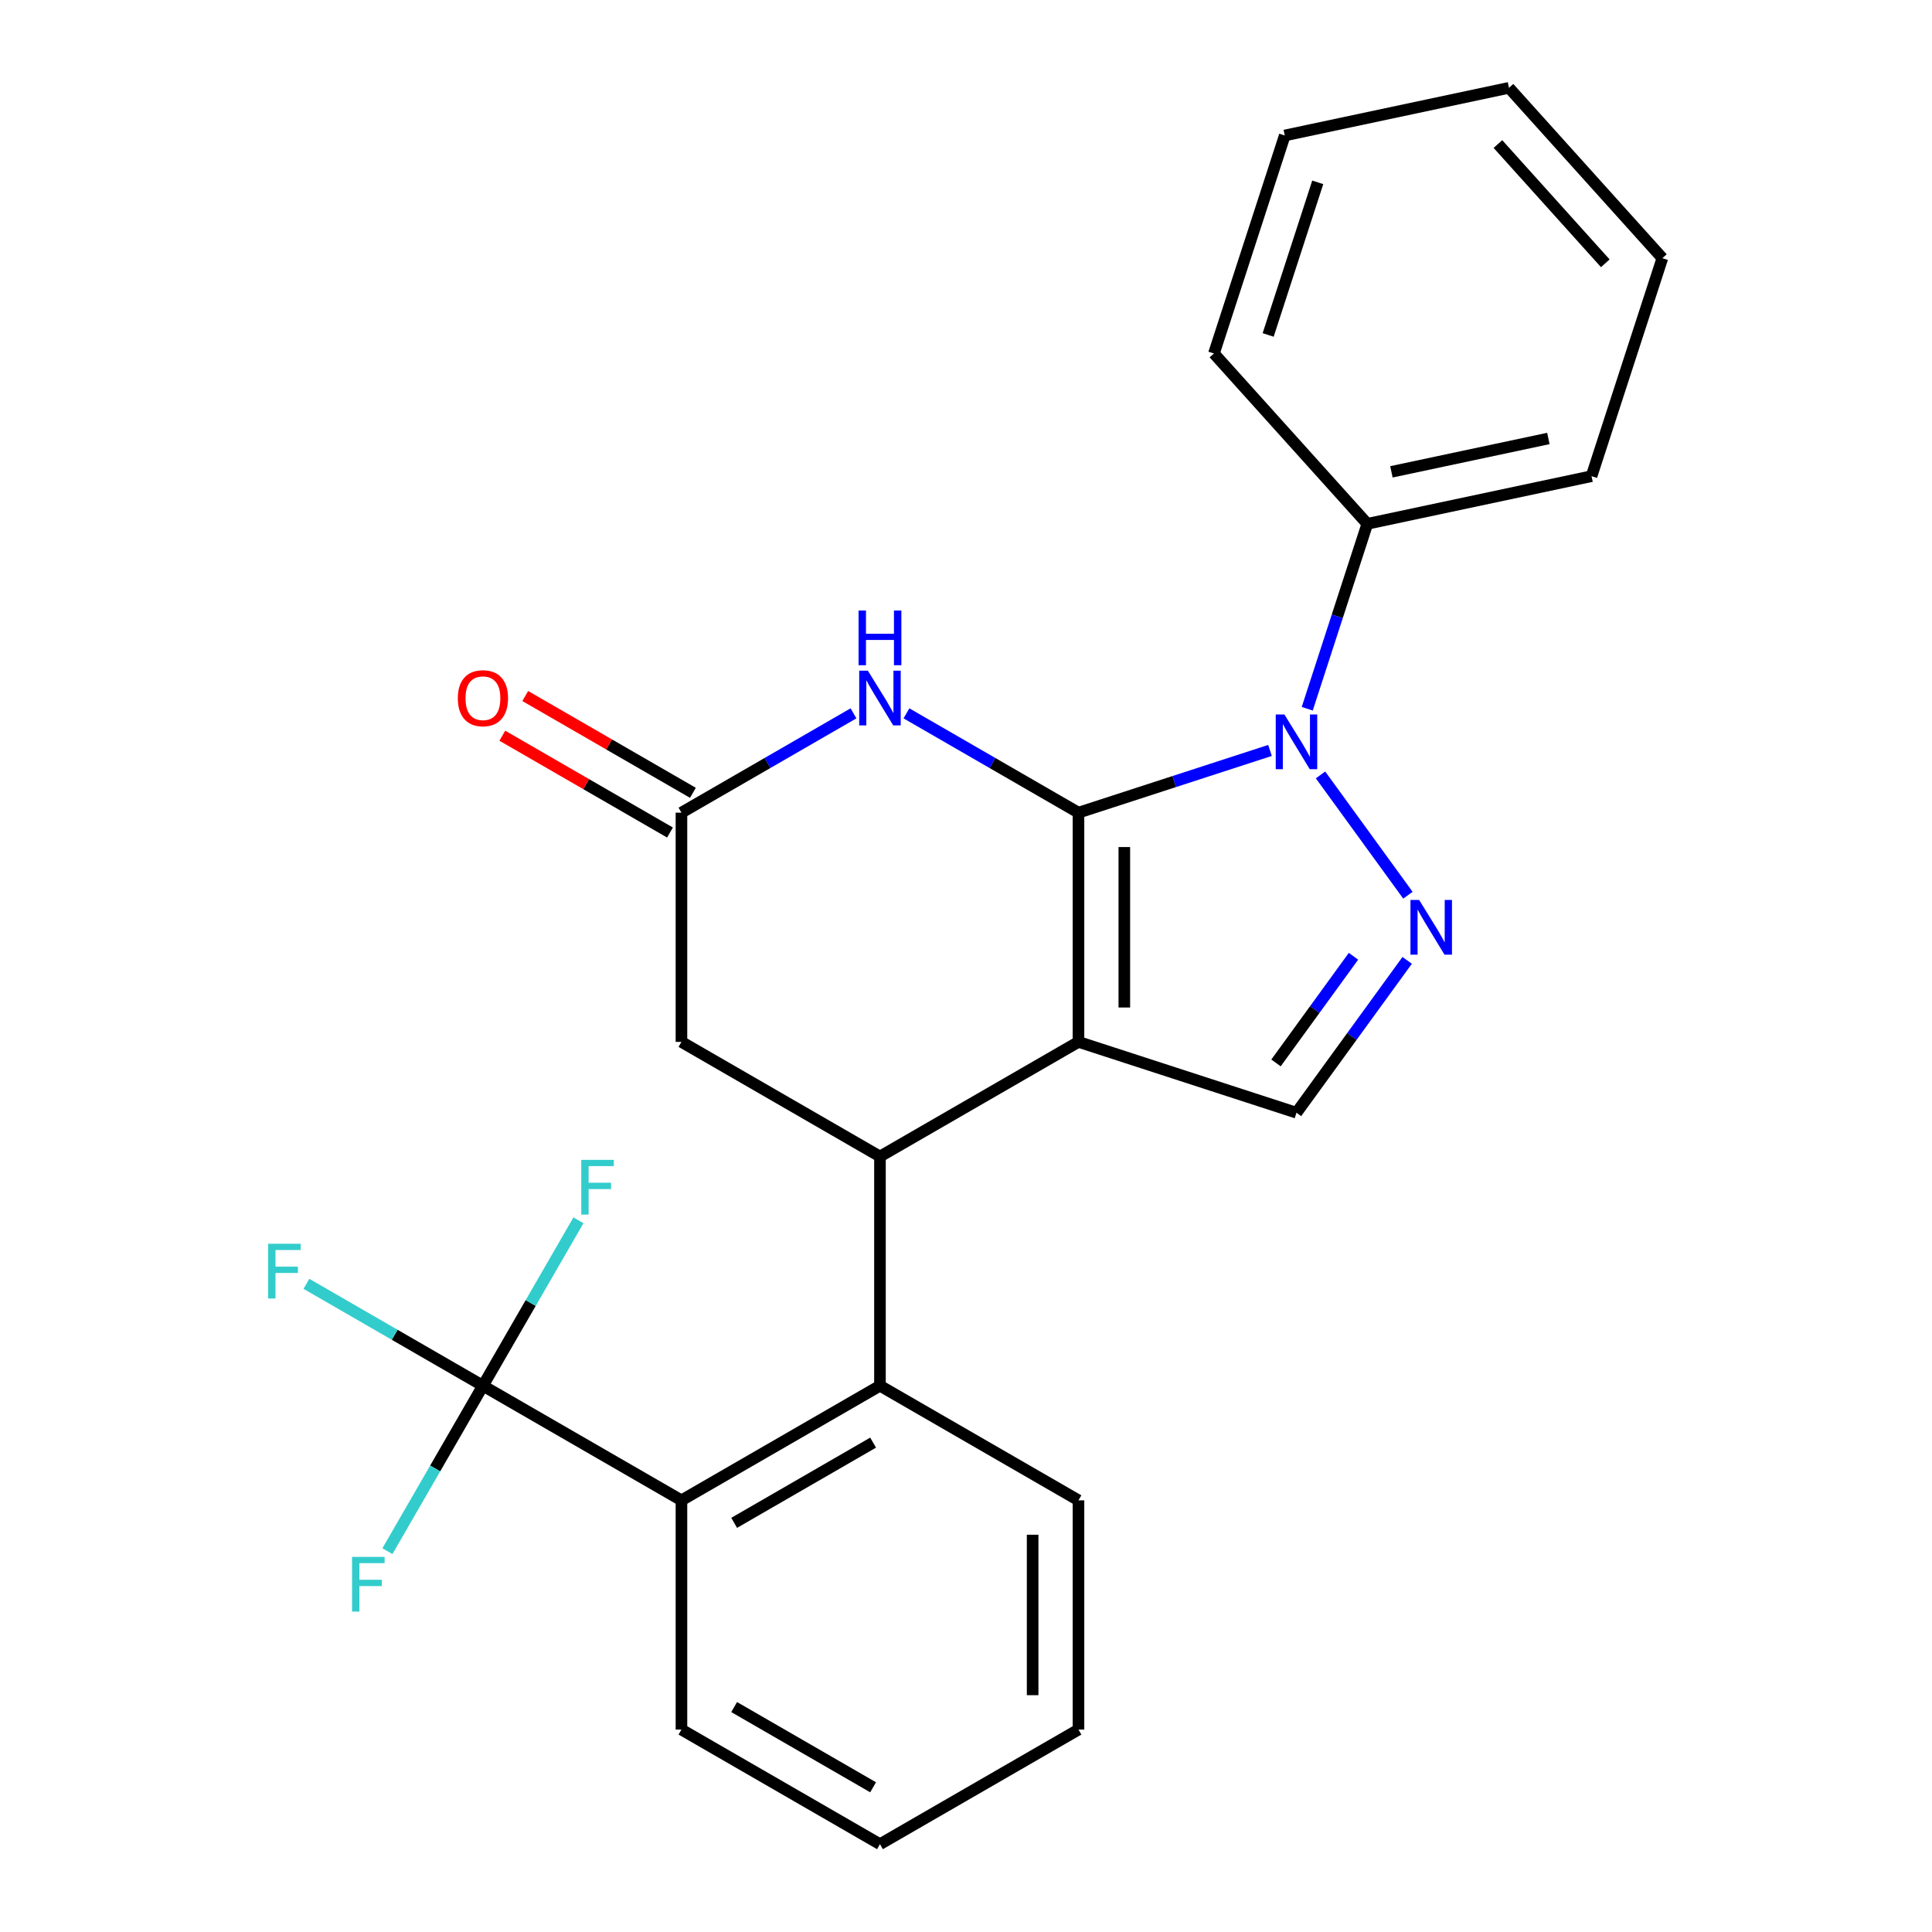 <?xml version='1.0' encoding='iso-8859-1'?>
<svg version='1.1' baseProfile='full'
              xmlns='http://www.w3.org/2000/svg'
                      xmlns:rdkit='http://www.rdkit.org/xml'
                      xmlns:xlink='http://www.w3.org/1999/xlink'
                  xml:space='preserve'
width='1000px' height='1000px' viewBox='0 0 1000 1000'>
<!-- END OF HEADER -->
<rect style='opacity:1.0;fill:#FFFFFF;stroke:none' width='1000' height='1000' x='0' y='0'> </rect>
<path class='bond-0' d='M 558.219,420.637 L 558.219,539.283' style='fill:none;fill-rule:evenodd;stroke:#000000;stroke-width:6px;stroke-linecap:butt;stroke-linejoin:miter;stroke-opacity:1' />
<path class='bond-0' d='M 581.948,438.434 L 581.948,521.486' style='fill:none;fill-rule:evenodd;stroke:#000000;stroke-width:6px;stroke-linecap:butt;stroke-linejoin:miter;stroke-opacity:1' />
<path class='bond-1' d='M 558.219,420.637 L 607.785,404.531' style='fill:none;fill-rule:evenodd;stroke:#000000;stroke-width:6px;stroke-linecap:butt;stroke-linejoin:miter;stroke-opacity:1' />
<path class='bond-1' d='M 607.785,404.531 L 657.352,388.426' style='fill:none;fill-rule:evenodd;stroke:#0000FF;stroke-width:6px;stroke-linecap:butt;stroke-linejoin:miter;stroke-opacity:1' />
<path class='bond-3' d='M 558.219,420.637 L 513.696,394.932' style='fill:none;fill-rule:evenodd;stroke:#000000;stroke-width:6px;stroke-linecap:butt;stroke-linejoin:miter;stroke-opacity:1' />
<path class='bond-3' d='M 513.696,394.932 L 469.174,369.227' style='fill:none;fill-rule:evenodd;stroke:#0000FF;stroke-width:6px;stroke-linecap:butt;stroke-linejoin:miter;stroke-opacity:1' />
<path class='bond-4' d='M 558.219,539.283 L 455.468,598.606' style='fill:none;fill-rule:evenodd;stroke:#000000;stroke-width:6px;stroke-linecap:butt;stroke-linejoin:miter;stroke-opacity:1' />
<path class='bond-5' d='M 558.219,539.283 L 671.058,575.947' style='fill:none;fill-rule:evenodd;stroke:#000000;stroke-width:6px;stroke-linecap:butt;stroke-linejoin:miter;stroke-opacity:1' />
<path class='bond-2' d='M 683.501,401.099 L 728.738,463.363' style='fill:none;fill-rule:evenodd;stroke:#0000FF;stroke-width:6px;stroke-linecap:butt;stroke-linejoin:miter;stroke-opacity:1' />
<path class='bond-11' d='M 676.623,366.847 L 692.172,318.99' style='fill:none;fill-rule:evenodd;stroke:#0000FF;stroke-width:6px;stroke-linecap:butt;stroke-linejoin:miter;stroke-opacity:1' />
<path class='bond-11' d='M 692.172,318.99 L 707.722,271.133' style='fill:none;fill-rule:evenodd;stroke:#000000;stroke-width:6px;stroke-linecap:butt;stroke-linejoin:miter;stroke-opacity:1' />
<path class='bond-25' d='M 728.354,497.086 L 699.706,536.516' style='fill:none;fill-rule:evenodd;stroke:#0000FF;stroke-width:6px;stroke-linecap:butt;stroke-linejoin:miter;stroke-opacity:1' />
<path class='bond-25' d='M 699.706,536.516 L 671.058,575.947' style='fill:none;fill-rule:evenodd;stroke:#000000;stroke-width:6px;stroke-linecap:butt;stroke-linejoin:miter;stroke-opacity:1' />
<path class='bond-25' d='M 700.562,494.967 L 680.508,522.569' style='fill:none;fill-rule:evenodd;stroke:#0000FF;stroke-width:6px;stroke-linecap:butt;stroke-linejoin:miter;stroke-opacity:1' />
<path class='bond-25' d='M 680.508,522.569 L 660.455,550.17' style='fill:none;fill-rule:evenodd;stroke:#000000;stroke-width:6px;stroke-linecap:butt;stroke-linejoin:miter;stroke-opacity:1' />
<path class='bond-8' d='M 441.762,369.227 L 397.239,394.932' style='fill:none;fill-rule:evenodd;stroke:#0000FF;stroke-width:6px;stroke-linecap:butt;stroke-linejoin:miter;stroke-opacity:1' />
<path class='bond-8' d='M 397.239,394.932 L 352.717,420.637' style='fill:none;fill-rule:evenodd;stroke:#000000;stroke-width:6px;stroke-linecap:butt;stroke-linejoin:miter;stroke-opacity:1' />
<path class='bond-7' d='M 455.468,598.606 L 455.468,717.253' style='fill:none;fill-rule:evenodd;stroke:#000000;stroke-width:6px;stroke-linecap:butt;stroke-linejoin:miter;stroke-opacity:1' />
<path class='bond-26' d='M 455.468,598.606 L 352.717,539.283' style='fill:none;fill-rule:evenodd;stroke:#000000;stroke-width:6px;stroke-linecap:butt;stroke-linejoin:miter;stroke-opacity:1' />
<path class='bond-6' d='M 249.966,717.253 L 352.717,776.576' style='fill:none;fill-rule:evenodd;stroke:#000000;stroke-width:6px;stroke-linecap:butt;stroke-linejoin:miter;stroke-opacity:1' />
<path class='bond-13' d='M 249.966,717.253 L 204.284,690.878' style='fill:none;fill-rule:evenodd;stroke:#000000;stroke-width:6px;stroke-linecap:butt;stroke-linejoin:miter;stroke-opacity:1' />
<path class='bond-13' d='M 204.284,690.878 L 158.602,664.503' style='fill:none;fill-rule:evenodd;stroke:#33CCCC;stroke-width:6px;stroke-linecap:butt;stroke-linejoin:miter;stroke-opacity:1' />
<path class='bond-14' d='M 249.966,717.253 L 225.248,760.065' style='fill:none;fill-rule:evenodd;stroke:#000000;stroke-width:6px;stroke-linecap:butt;stroke-linejoin:miter;stroke-opacity:1' />
<path class='bond-14' d='M 225.248,760.065 L 200.531,802.877' style='fill:none;fill-rule:evenodd;stroke:#33CCCC;stroke-width:6px;stroke-linecap:butt;stroke-linejoin:miter;stroke-opacity:1' />
<path class='bond-15' d='M 249.966,717.253 L 274.684,674.44' style='fill:none;fill-rule:evenodd;stroke:#000000;stroke-width:6px;stroke-linecap:butt;stroke-linejoin:miter;stroke-opacity:1' />
<path class='bond-15' d='M 274.684,674.44 L 299.402,631.628' style='fill:none;fill-rule:evenodd;stroke:#33CCCC;stroke-width:6px;stroke-linecap:butt;stroke-linejoin:miter;stroke-opacity:1' />
<path class='bond-9' d='M 455.468,717.253 L 352.717,776.576' style='fill:none;fill-rule:evenodd;stroke:#000000;stroke-width:6px;stroke-linecap:butt;stroke-linejoin:miter;stroke-opacity:1' />
<path class='bond-9' d='M 451.92,746.701 L 379.994,788.228' style='fill:none;fill-rule:evenodd;stroke:#000000;stroke-width:6px;stroke-linecap:butt;stroke-linejoin:miter;stroke-opacity:1' />
<path class='bond-16' d='M 455.468,717.253 L 558.219,776.576' style='fill:none;fill-rule:evenodd;stroke:#000000;stroke-width:6px;stroke-linecap:butt;stroke-linejoin:miter;stroke-opacity:1' />
<path class='bond-10' d='M 352.717,420.637 L 352.717,539.283' style='fill:none;fill-rule:evenodd;stroke:#000000;stroke-width:6px;stroke-linecap:butt;stroke-linejoin:miter;stroke-opacity:1' />
<path class='bond-12' d='M 358.649,410.362 L 315.257,385.309' style='fill:none;fill-rule:evenodd;stroke:#000000;stroke-width:6px;stroke-linecap:butt;stroke-linejoin:miter;stroke-opacity:1' />
<path class='bond-12' d='M 315.257,385.309 L 271.865,360.256' style='fill:none;fill-rule:evenodd;stroke:#FF0000;stroke-width:6px;stroke-linecap:butt;stroke-linejoin:miter;stroke-opacity:1' />
<path class='bond-12' d='M 346.785,430.912 L 303.392,405.859' style='fill:none;fill-rule:evenodd;stroke:#000000;stroke-width:6px;stroke-linecap:butt;stroke-linejoin:miter;stroke-opacity:1' />
<path class='bond-12' d='M 303.392,405.859 L 260,380.807' style='fill:none;fill-rule:evenodd;stroke:#FF0000;stroke-width:6px;stroke-linecap:butt;stroke-linejoin:miter;stroke-opacity:1' />
<path class='bond-17' d='M 352.717,776.576 L 352.717,895.222' style='fill:none;fill-rule:evenodd;stroke:#000000;stroke-width:6px;stroke-linecap:butt;stroke-linejoin:miter;stroke-opacity:1' />
<path class='bond-18' d='M 707.722,271.133 L 823.775,246.465' style='fill:none;fill-rule:evenodd;stroke:#000000;stroke-width:6px;stroke-linecap:butt;stroke-linejoin:miter;stroke-opacity:1' />
<path class='bond-18' d='M 720.196,244.222 L 801.434,226.955' style='fill:none;fill-rule:evenodd;stroke:#000000;stroke-width:6px;stroke-linecap:butt;stroke-linejoin:miter;stroke-opacity:1' />
<path class='bond-19' d='M 707.722,271.133 L 628.332,182.962' style='fill:none;fill-rule:evenodd;stroke:#000000;stroke-width:6px;stroke-linecap:butt;stroke-linejoin:miter;stroke-opacity:1' />
<path class='bond-20' d='M 558.219,776.576 L 558.219,895.222' style='fill:none;fill-rule:evenodd;stroke:#000000;stroke-width:6px;stroke-linecap:butt;stroke-linejoin:miter;stroke-opacity:1' />
<path class='bond-20' d='M 534.489,794.373 L 534.489,877.425' style='fill:none;fill-rule:evenodd;stroke:#000000;stroke-width:6px;stroke-linecap:butt;stroke-linejoin:miter;stroke-opacity:1' />
<path class='bond-28' d='M 352.717,895.222 L 455.468,954.545' style='fill:none;fill-rule:evenodd;stroke:#000000;stroke-width:6px;stroke-linecap:butt;stroke-linejoin:miter;stroke-opacity:1' />
<path class='bond-28' d='M 379.994,883.571 L 451.92,925.097' style='fill:none;fill-rule:evenodd;stroke:#000000;stroke-width:6px;stroke-linecap:butt;stroke-linejoin:miter;stroke-opacity:1' />
<path class='bond-22' d='M 823.775,246.465 L 860.439,133.626' style='fill:none;fill-rule:evenodd;stroke:#000000;stroke-width:6px;stroke-linecap:butt;stroke-linejoin:miter;stroke-opacity:1' />
<path class='bond-23' d='M 628.332,182.962 L 664.996,70.123' style='fill:none;fill-rule:evenodd;stroke:#000000;stroke-width:6px;stroke-linecap:butt;stroke-linejoin:miter;stroke-opacity:1' />
<path class='bond-23' d='M 656.399,173.369 L 682.064,94.381' style='fill:none;fill-rule:evenodd;stroke:#000000;stroke-width:6px;stroke-linecap:butt;stroke-linejoin:miter;stroke-opacity:1' />
<path class='bond-21' d='M 558.219,895.222 L 455.468,954.545' style='fill:none;fill-rule:evenodd;stroke:#000000;stroke-width:6px;stroke-linecap:butt;stroke-linejoin:miter;stroke-opacity:1' />
<path class='bond-27' d='M 860.439,133.626 L 781.049,45.455' style='fill:none;fill-rule:evenodd;stroke:#000000;stroke-width:6px;stroke-linecap:butt;stroke-linejoin:miter;stroke-opacity:1' />
<path class='bond-27' d='M 830.896,136.278 L 775.323,74.558' style='fill:none;fill-rule:evenodd;stroke:#000000;stroke-width:6px;stroke-linecap:butt;stroke-linejoin:miter;stroke-opacity:1' />
<path class='bond-24' d='M 664.996,70.123 L 781.049,45.455' style='fill:none;fill-rule:evenodd;stroke:#000000;stroke-width:6px;stroke-linecap:butt;stroke-linejoin:miter;stroke-opacity:1' />
<path  class='atom-2' d='M 664.798 369.813
L 674.078 384.813
Q 674.998 386.293, 676.478 388.973
Q 677.958 391.653, 678.038 391.813
L 678.038 369.813
L 681.798 369.813
L 681.798 398.133
L 677.918 398.133
L 667.958 381.733
Q 666.798 379.813, 665.558 377.613
Q 664.358 375.413, 663.998 374.733
L 663.998 398.133
L 660.318 398.133
L 660.318 369.813
L 664.798 369.813
' fill='#0000FF'/>
<path  class='atom-3' d='M 734.537 465.8
L 743.817 480.8
Q 744.737 482.28, 746.217 484.96
Q 747.697 487.64, 747.777 487.8
L 747.777 465.8
L 751.537 465.8
L 751.537 494.12
L 747.657 494.12
L 737.697 477.72
Q 736.537 475.8, 735.297 473.6
Q 734.097 471.4, 733.737 470.72
L 733.737 494.12
L 730.057 494.12
L 730.057 465.8
L 734.537 465.8
' fill='#0000FF'/>
<path  class='atom-4' d='M 449.208 347.153
L 458.488 362.153
Q 459.408 363.633, 460.888 366.313
Q 462.368 368.993, 462.448 369.153
L 462.448 347.153
L 466.208 347.153
L 466.208 375.473
L 462.328 375.473
L 452.368 359.073
Q 451.208 357.153, 449.968 354.953
Q 448.768 352.753, 448.408 352.073
L 448.408 375.473
L 444.728 375.473
L 444.728 347.153
L 449.208 347.153
' fill='#0000FF'/>
<path  class='atom-4' d='M 444.388 316.001
L 448.228 316.001
L 448.228 328.041
L 462.708 328.041
L 462.708 316.001
L 466.548 316.001
L 466.548 344.321
L 462.708 344.321
L 462.708 331.241
L 448.228 331.241
L 448.228 344.321
L 444.388 344.321
L 444.388 316.001
' fill='#0000FF'/>
<path  class='atom-13' d='M 236.966 361.393
Q 236.966 354.593, 240.326 350.793
Q 243.686 346.993, 249.966 346.993
Q 256.246 346.993, 259.606 350.793
Q 262.966 354.593, 262.966 361.393
Q 262.966 368.273, 259.566 372.193
Q 256.166 376.073, 249.966 376.073
Q 243.726 376.073, 240.326 372.193
Q 236.966 368.313, 236.966 361.393
M 249.966 372.873
Q 254.286 372.873, 256.606 369.993
Q 258.966 367.073, 258.966 361.393
Q 258.966 355.833, 256.606 353.033
Q 254.286 350.193, 249.966 350.193
Q 245.646 350.193, 243.286 352.993
Q 240.966 355.793, 240.966 361.393
Q 240.966 367.113, 243.286 369.993
Q 245.646 372.873, 249.966 372.873
' fill='#FF0000'/>
<path  class='atom-14' d='M 138.795 643.769
L 155.635 643.769
L 155.635 647.009
L 142.595 647.009
L 142.595 655.609
L 154.195 655.609
L 154.195 658.889
L 142.595 658.889
L 142.595 672.089
L 138.795 672.089
L 138.795 643.769
' fill='#33CCCC'/>
<path  class='atom-15' d='M 182.223 805.843
L 199.063 805.843
L 199.063 809.083
L 186.023 809.083
L 186.023 817.683
L 197.623 817.683
L 197.623 820.963
L 186.023 820.963
L 186.023 834.163
L 182.223 834.163
L 182.223 805.843
' fill='#33CCCC'/>
<path  class='atom-16' d='M 300.869 600.342
L 317.709 600.342
L 317.709 603.582
L 304.669 603.582
L 304.669 612.182
L 316.269 612.182
L 316.269 615.462
L 304.669 615.462
L 304.669 628.662
L 300.869 628.662
L 300.869 600.342
' fill='#33CCCC'/>
</svg>
